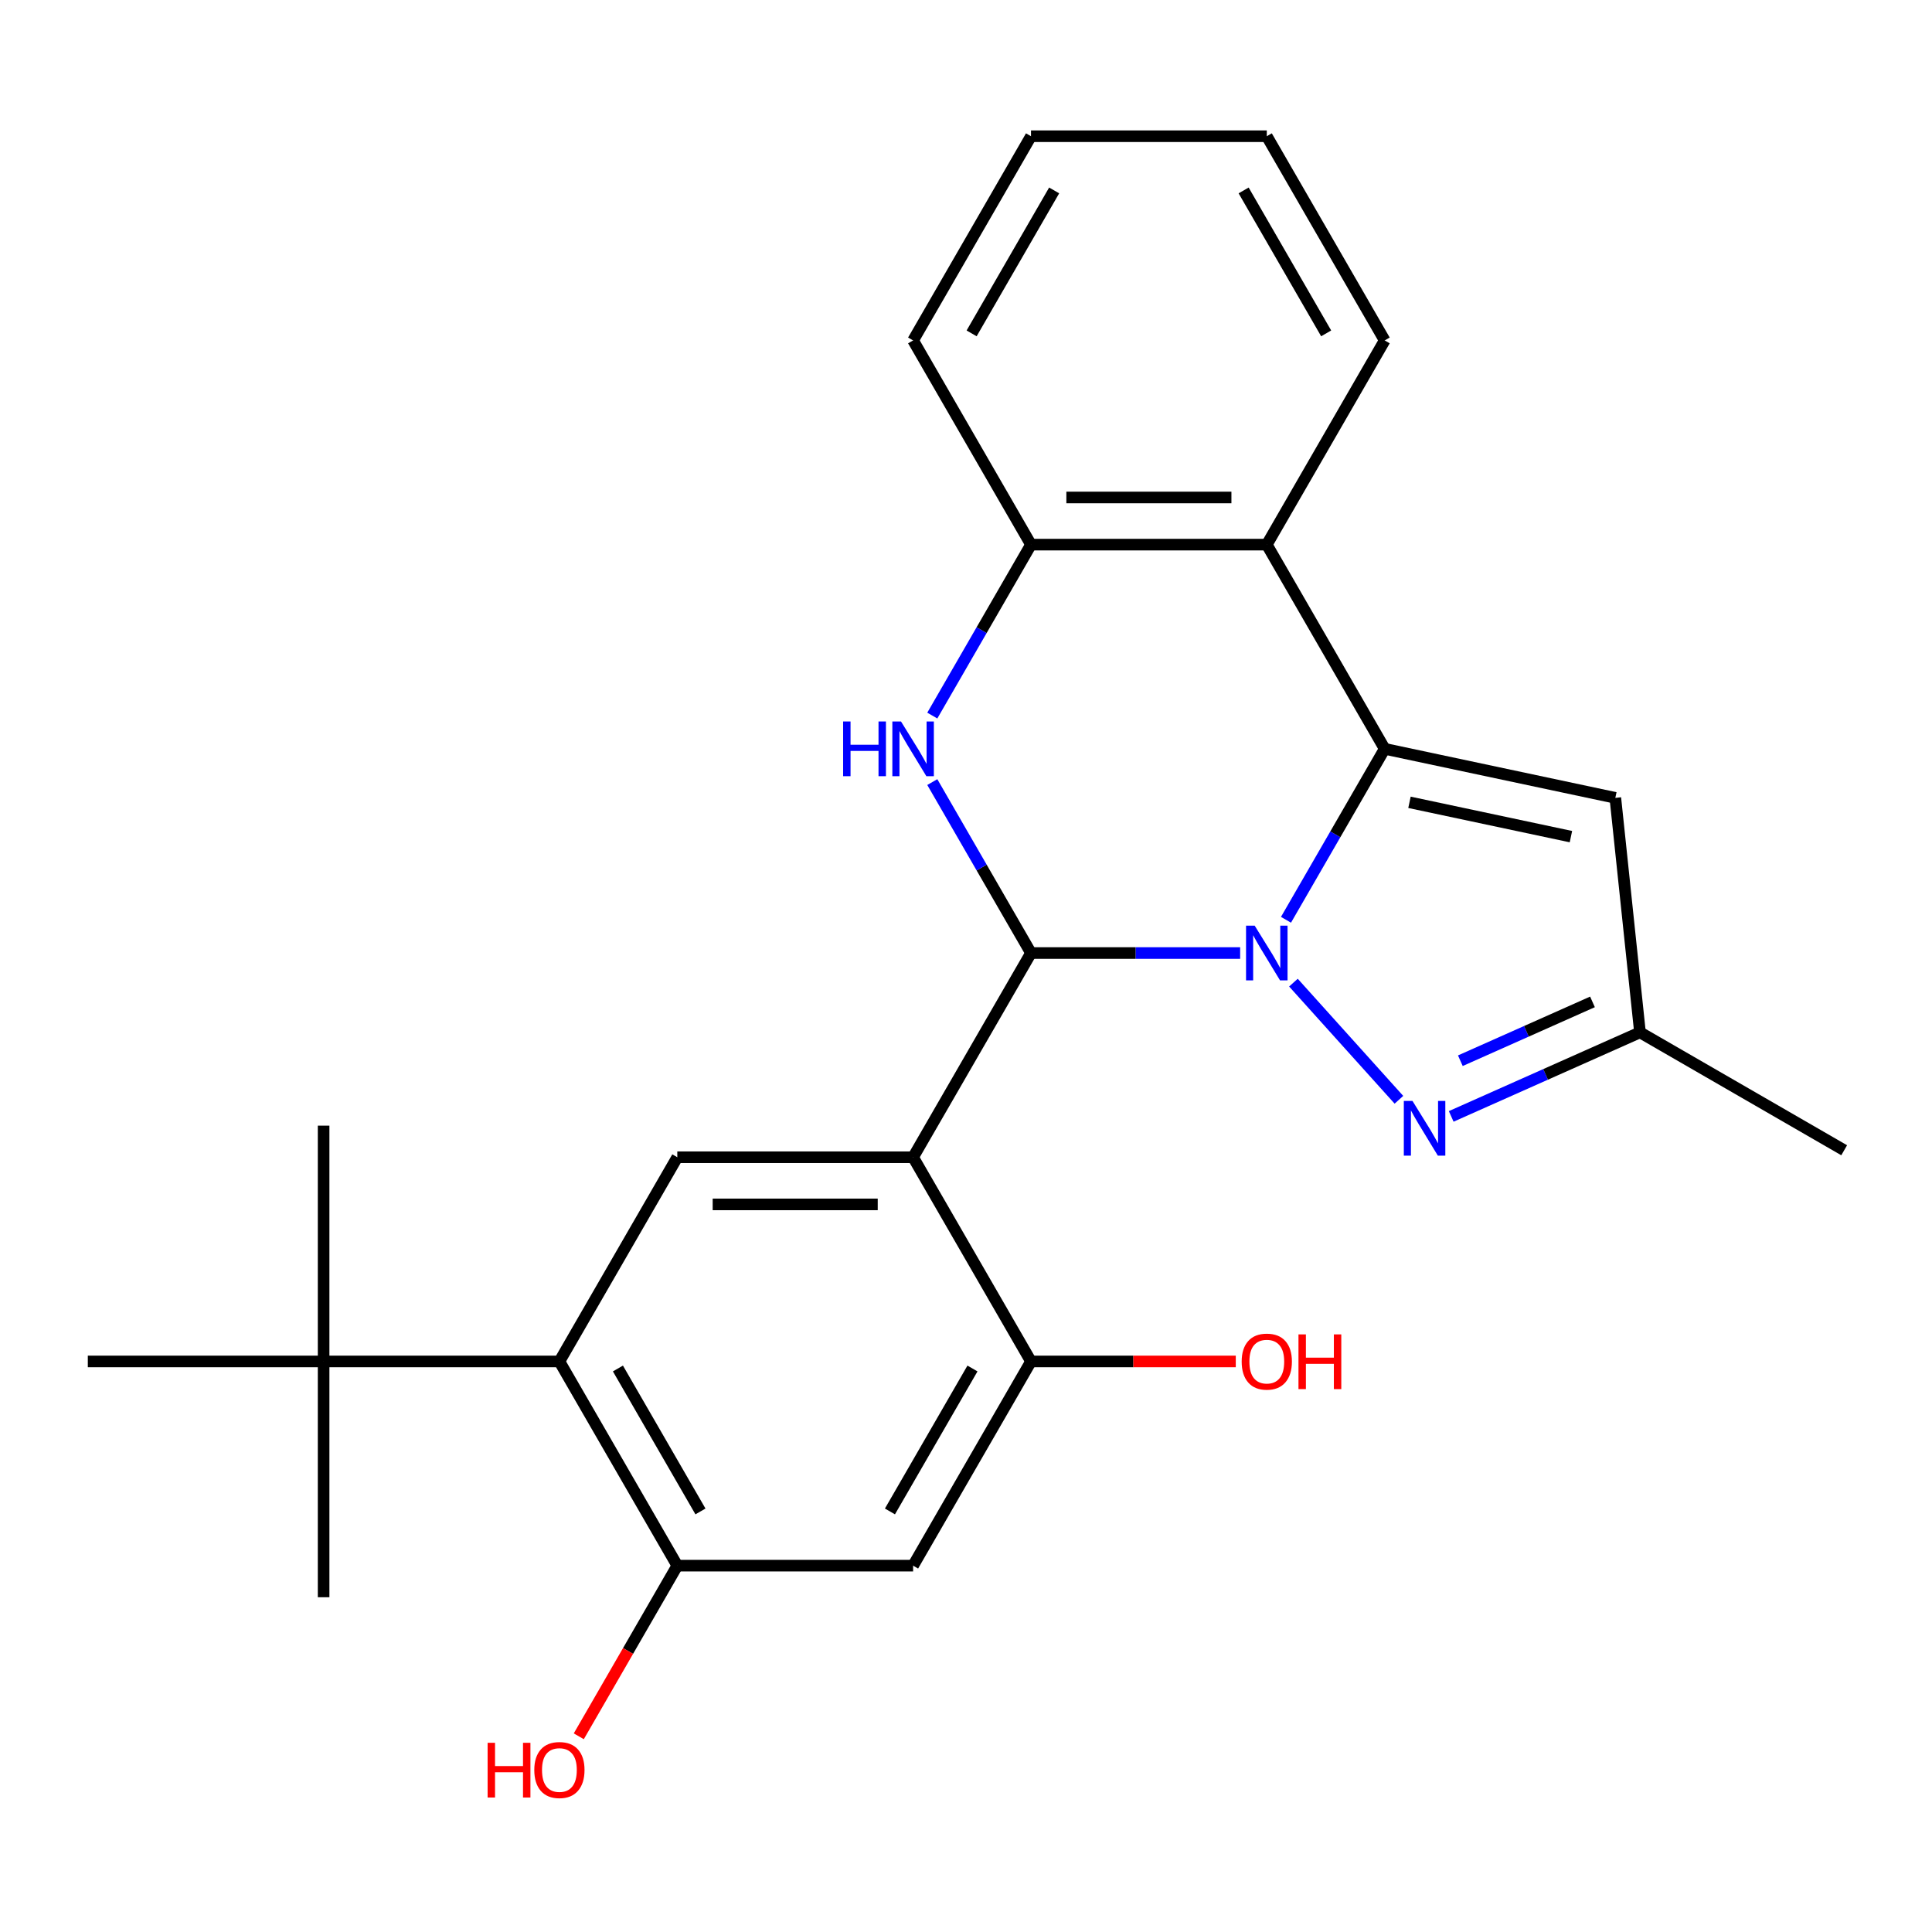 <?xml version='1.0' encoding='iso-8859-1'?>
<svg version='1.1' baseProfile='full'
              xmlns='http://www.w3.org/2000/svg'
                      xmlns:rdkit='http://www.rdkit.org/xml'
                      xmlns:xlink='http://www.w3.org/1999/xlink'
                  xml:space='preserve'
width='1000px' height='1000px' viewBox='0 0 1000 1000'>
<!-- END OF HEADER -->
<rect style='opacity:1.0;fill:#FFFFFF;stroke:none' width='1000' height='1000' x='0' y='0'> </rect>
<path class='bond-0' d='M 641.898,493.291 L 587.77,493.291' style='fill:none;fill-rule:evenodd;stroke:#0000FF;stroke-width:6px;stroke-linecap:butt;stroke-linejoin:miter;stroke-opacity:1' />
<path class='bond-0' d='M 587.77,493.291 L 533.642,493.291' style='fill:none;fill-rule:evenodd;stroke:#000000;stroke-width:6px;stroke-linecap:butt;stroke-linejoin:miter;stroke-opacity:1' />
<path class='bond-1' d='M 665.626,476.08 L 691.169,431.837' style='fill:none;fill-rule:evenodd;stroke:#0000FF;stroke-width:6px;stroke-linecap:butt;stroke-linejoin:miter;stroke-opacity:1' />
<path class='bond-1' d='M 691.169,431.837 L 716.712,387.595' style='fill:none;fill-rule:evenodd;stroke:#000000;stroke-width:6px;stroke-linecap:butt;stroke-linejoin:miter;stroke-opacity:1' />
<path class='bond-4' d='M 669.48,508.608 L 724.078,569.245' style='fill:none;fill-rule:evenodd;stroke:#0000FF;stroke-width:6px;stroke-linecap:butt;stroke-linejoin:miter;stroke-opacity:1' />
<path class='bond-2' d='M 533.642,493.291 L 472.619,598.987' style='fill:none;fill-rule:evenodd;stroke:#000000;stroke-width:6px;stroke-linecap:butt;stroke-linejoin:miter;stroke-opacity:1' />
<path class='bond-3' d='M 533.642,493.291 L 508.099,449.049' style='fill:none;fill-rule:evenodd;stroke:#000000;stroke-width:6px;stroke-linecap:butt;stroke-linejoin:miter;stroke-opacity:1' />
<path class='bond-3' d='M 508.099,449.049 L 482.556,404.806' style='fill:none;fill-rule:evenodd;stroke:#0000FF;stroke-width:6px;stroke-linecap:butt;stroke-linejoin:miter;stroke-opacity:1' />
<path class='bond-5' d='M 716.712,387.595 L 655.689,281.899' style='fill:none;fill-rule:evenodd;stroke:#000000;stroke-width:6px;stroke-linecap:butt;stroke-linejoin:miter;stroke-opacity:1' />
<path class='bond-6' d='M 716.712,387.595 L 836.092,412.97' style='fill:none;fill-rule:evenodd;stroke:#000000;stroke-width:6px;stroke-linecap:butt;stroke-linejoin:miter;stroke-opacity:1' />
<path class='bond-6' d='M 729.544,415.277 L 813.11,433.04' style='fill:none;fill-rule:evenodd;stroke:#000000;stroke-width:6px;stroke-linecap:butt;stroke-linejoin:miter;stroke-opacity:1' />
<path class='bond-8' d='M 472.619,598.987 L 350.572,598.987' style='fill:none;fill-rule:evenodd;stroke:#000000;stroke-width:6px;stroke-linecap:butt;stroke-linejoin:miter;stroke-opacity:1' />
<path class='bond-8' d='M 454.312,623.396 L 368.879,623.396' style='fill:none;fill-rule:evenodd;stroke:#000000;stroke-width:6px;stroke-linecap:butt;stroke-linejoin:miter;stroke-opacity:1' />
<path class='bond-9' d='M 472.619,598.987 L 533.642,704.682' style='fill:none;fill-rule:evenodd;stroke:#000000;stroke-width:6px;stroke-linecap:butt;stroke-linejoin:miter;stroke-opacity:1' />
<path class='bond-26' d='M 482.556,370.384 L 508.099,326.142' style='fill:none;fill-rule:evenodd;stroke:#0000FF;stroke-width:6px;stroke-linecap:butt;stroke-linejoin:miter;stroke-opacity:1' />
<path class='bond-26' d='M 508.099,326.142 L 533.642,281.899' style='fill:none;fill-rule:evenodd;stroke:#000000;stroke-width:6px;stroke-linecap:butt;stroke-linejoin:miter;stroke-opacity:1' />
<path class='bond-13' d='M 751.146,577.849 L 799.998,556.099' style='fill:none;fill-rule:evenodd;stroke:#0000FF;stroke-width:6px;stroke-linecap:butt;stroke-linejoin:miter;stroke-opacity:1' />
<path class='bond-13' d='M 799.998,556.099 L 848.85,534.348' style='fill:none;fill-rule:evenodd;stroke:#000000;stroke-width:6px;stroke-linecap:butt;stroke-linejoin:miter;stroke-opacity:1' />
<path class='bond-13' d='M 755.873,549.025 L 790.069,533.8' style='fill:none;fill-rule:evenodd;stroke:#0000FF;stroke-width:6px;stroke-linecap:butt;stroke-linejoin:miter;stroke-opacity:1' />
<path class='bond-13' d='M 790.069,533.8 L 824.266,518.575' style='fill:none;fill-rule:evenodd;stroke:#000000;stroke-width:6px;stroke-linecap:butt;stroke-linejoin:miter;stroke-opacity:1' />
<path class='bond-7' d='M 655.689,281.899 L 533.642,281.899' style='fill:none;fill-rule:evenodd;stroke:#000000;stroke-width:6px;stroke-linecap:butt;stroke-linejoin:miter;stroke-opacity:1' />
<path class='bond-7' d='M 637.382,257.49 L 551.949,257.49' style='fill:none;fill-rule:evenodd;stroke:#000000;stroke-width:6px;stroke-linecap:butt;stroke-linejoin:miter;stroke-opacity:1' />
<path class='bond-17' d='M 655.689,281.899 L 716.712,176.204' style='fill:none;fill-rule:evenodd;stroke:#000000;stroke-width:6px;stroke-linecap:butt;stroke-linejoin:miter;stroke-opacity:1' />
<path class='bond-25' d='M 836.092,412.97 L 848.85,534.348' style='fill:none;fill-rule:evenodd;stroke:#000000;stroke-width:6px;stroke-linecap:butt;stroke-linejoin:miter;stroke-opacity:1' />
<path class='bond-18' d='M 533.642,281.899 L 472.619,176.204' style='fill:none;fill-rule:evenodd;stroke:#000000;stroke-width:6px;stroke-linecap:butt;stroke-linejoin:miter;stroke-opacity:1' />
<path class='bond-10' d='M 350.572,598.987 L 289.548,704.682' style='fill:none;fill-rule:evenodd;stroke:#000000;stroke-width:6px;stroke-linecap:butt;stroke-linejoin:miter;stroke-opacity:1' />
<path class='bond-12' d='M 533.642,704.682 L 472.619,810.378' style='fill:none;fill-rule:evenodd;stroke:#000000;stroke-width:6px;stroke-linecap:butt;stroke-linejoin:miter;stroke-opacity:1' />
<path class='bond-12' d='M 503.349,708.332 L 460.633,782.319' style='fill:none;fill-rule:evenodd;stroke:#000000;stroke-width:6px;stroke-linecap:butt;stroke-linejoin:miter;stroke-opacity:1' />
<path class='bond-15' d='M 533.642,704.682 L 586.64,704.682' style='fill:none;fill-rule:evenodd;stroke:#000000;stroke-width:6px;stroke-linecap:butt;stroke-linejoin:miter;stroke-opacity:1' />
<path class='bond-15' d='M 586.64,704.682 L 639.638,704.682' style='fill:none;fill-rule:evenodd;stroke:#FF0000;stroke-width:6px;stroke-linecap:butt;stroke-linejoin:miter;stroke-opacity:1' />
<path class='bond-14' d='M 289.548,704.682 L 167.501,704.682' style='fill:none;fill-rule:evenodd;stroke:#000000;stroke-width:6px;stroke-linecap:butt;stroke-linejoin:miter;stroke-opacity:1' />
<path class='bond-28' d='M 289.548,704.682 L 350.572,810.378' style='fill:none;fill-rule:evenodd;stroke:#000000;stroke-width:6px;stroke-linecap:butt;stroke-linejoin:miter;stroke-opacity:1' />
<path class='bond-28' d='M 319.841,708.332 L 362.557,782.319' style='fill:none;fill-rule:evenodd;stroke:#000000;stroke-width:6px;stroke-linecap:butt;stroke-linejoin:miter;stroke-opacity:1' />
<path class='bond-11' d='M 350.572,810.378 L 472.619,810.378' style='fill:none;fill-rule:evenodd;stroke:#000000;stroke-width:6px;stroke-linecap:butt;stroke-linejoin:miter;stroke-opacity:1' />
<path class='bond-16' d='M 350.572,810.378 L 325.075,854.54' style='fill:none;fill-rule:evenodd;stroke:#000000;stroke-width:6px;stroke-linecap:butt;stroke-linejoin:miter;stroke-opacity:1' />
<path class='bond-16' d='M 325.075,854.54 L 299.578,898.703' style='fill:none;fill-rule:evenodd;stroke:#FF0000;stroke-width:6px;stroke-linecap:butt;stroke-linejoin:miter;stroke-opacity:1' />
<path class='bond-19' d='M 848.85,534.348 L 954.545,595.372' style='fill:none;fill-rule:evenodd;stroke:#000000;stroke-width:6px;stroke-linecap:butt;stroke-linejoin:miter;stroke-opacity:1' />
<path class='bond-20' d='M 167.501,704.682 L 167.501,582.635' style='fill:none;fill-rule:evenodd;stroke:#000000;stroke-width:6px;stroke-linecap:butt;stroke-linejoin:miter;stroke-opacity:1' />
<path class='bond-21' d='M 167.501,704.682 L 167.501,826.729' style='fill:none;fill-rule:evenodd;stroke:#000000;stroke-width:6px;stroke-linecap:butt;stroke-linejoin:miter;stroke-opacity:1' />
<path class='bond-22' d='M 167.501,704.682 L 45.455,704.682' style='fill:none;fill-rule:evenodd;stroke:#000000;stroke-width:6px;stroke-linecap:butt;stroke-linejoin:miter;stroke-opacity:1' />
<path class='bond-23' d='M 716.712,176.204 L 655.689,70.508' style='fill:none;fill-rule:evenodd;stroke:#000000;stroke-width:6px;stroke-linecap:butt;stroke-linejoin:miter;stroke-opacity:1' />
<path class='bond-23' d='M 686.42,172.554 L 643.703,98.567' style='fill:none;fill-rule:evenodd;stroke:#000000;stroke-width:6px;stroke-linecap:butt;stroke-linejoin:miter;stroke-opacity:1' />
<path class='bond-27' d='M 472.619,176.204 L 533.642,70.508' style='fill:none;fill-rule:evenodd;stroke:#000000;stroke-width:6px;stroke-linecap:butt;stroke-linejoin:miter;stroke-opacity:1' />
<path class='bond-27' d='M 502.911,172.554 L 545.628,98.567' style='fill:none;fill-rule:evenodd;stroke:#000000;stroke-width:6px;stroke-linecap:butt;stroke-linejoin:miter;stroke-opacity:1' />
<path class='bond-24' d='M 655.689,70.508 L 533.642,70.508' style='fill:none;fill-rule:evenodd;stroke:#000000;stroke-width:6px;stroke-linecap:butt;stroke-linejoin:miter;stroke-opacity:1' />
<path  class='atom-0' d='M 649.429 479.131
L 658.709 494.131
Q 659.629 495.611, 661.109 498.291
Q 662.589 500.971, 662.669 501.131
L 662.669 479.131
L 666.429 479.131
L 666.429 507.451
L 662.549 507.451
L 652.589 491.051
Q 651.429 489.131, 650.189 486.931
Q 648.989 484.731, 648.629 484.051
L 648.629 507.451
L 644.949 507.451
L 644.949 479.131
L 649.429 479.131
' fill='#0000FF'/>
<path  class='atom-4' d='M 436.399 373.435
L 440.239 373.435
L 440.239 385.475
L 454.719 385.475
L 454.719 373.435
L 458.559 373.435
L 458.559 401.755
L 454.719 401.755
L 454.719 388.675
L 440.239 388.675
L 440.239 401.755
L 436.399 401.755
L 436.399 373.435
' fill='#0000FF'/>
<path  class='atom-4' d='M 466.359 373.435
L 475.639 388.435
Q 476.559 389.915, 478.039 392.595
Q 479.519 395.275, 479.599 395.435
L 479.599 373.435
L 483.359 373.435
L 483.359 401.755
L 479.479 401.755
L 469.519 385.355
Q 468.359 383.435, 467.119 381.235
Q 465.919 379.035, 465.559 378.355
L 465.559 401.755
L 461.879 401.755
L 461.879 373.435
L 466.359 373.435
' fill='#0000FF'/>
<path  class='atom-5' d='M 731.094 569.829
L 740.374 584.829
Q 741.294 586.309, 742.774 588.989
Q 744.254 591.669, 744.334 591.829
L 744.334 569.829
L 748.094 569.829
L 748.094 598.149
L 744.214 598.149
L 734.254 581.749
Q 733.094 579.829, 731.854 577.629
Q 730.654 575.429, 730.294 574.749
L 730.294 598.149
L 726.614 598.149
L 726.614 569.829
L 731.094 569.829
' fill='#0000FF'/>
<path  class='atom-16' d='M 642.689 704.762
Q 642.689 697.962, 646.049 694.162
Q 649.409 690.362, 655.689 690.362
Q 661.969 690.362, 665.329 694.162
Q 668.689 697.962, 668.689 704.762
Q 668.689 711.642, 665.289 715.562
Q 661.889 719.442, 655.689 719.442
Q 649.449 719.442, 646.049 715.562
Q 642.689 711.682, 642.689 704.762
M 655.689 716.242
Q 660.009 716.242, 662.329 713.362
Q 664.689 710.442, 664.689 704.762
Q 664.689 699.202, 662.329 696.402
Q 660.009 693.562, 655.689 693.562
Q 651.369 693.562, 649.009 696.362
Q 646.689 699.162, 646.689 704.762
Q 646.689 710.482, 649.009 713.362
Q 651.369 716.242, 655.689 716.242
' fill='#FF0000'/>
<path  class='atom-16' d='M 672.089 690.682
L 675.929 690.682
L 675.929 702.722
L 690.409 702.722
L 690.409 690.682
L 694.249 690.682
L 694.249 719.002
L 690.409 719.002
L 690.409 705.922
L 675.929 705.922
L 675.929 719.002
L 672.089 719.002
L 672.089 690.682
' fill='#FF0000'/>
<path  class='atom-17' d='M 252.388 902.074
L 256.228 902.074
L 256.228 914.114
L 270.708 914.114
L 270.708 902.074
L 274.548 902.074
L 274.548 930.394
L 270.708 930.394
L 270.708 917.314
L 256.228 917.314
L 256.228 930.394
L 252.388 930.394
L 252.388 902.074
' fill='#FF0000'/>
<path  class='atom-17' d='M 276.548 916.154
Q 276.548 909.354, 279.908 905.554
Q 283.268 901.754, 289.548 901.754
Q 295.828 901.754, 299.188 905.554
Q 302.548 909.354, 302.548 916.154
Q 302.548 923.034, 299.148 926.954
Q 295.748 930.834, 289.548 930.834
Q 283.308 930.834, 279.908 926.954
Q 276.548 923.074, 276.548 916.154
M 289.548 927.634
Q 293.868 927.634, 296.188 924.754
Q 298.548 921.834, 298.548 916.154
Q 298.548 910.594, 296.188 907.794
Q 293.868 904.954, 289.548 904.954
Q 285.228 904.954, 282.868 907.754
Q 280.548 910.554, 280.548 916.154
Q 280.548 921.874, 282.868 924.754
Q 285.228 927.634, 289.548 927.634
' fill='#FF0000'/>
</svg>
